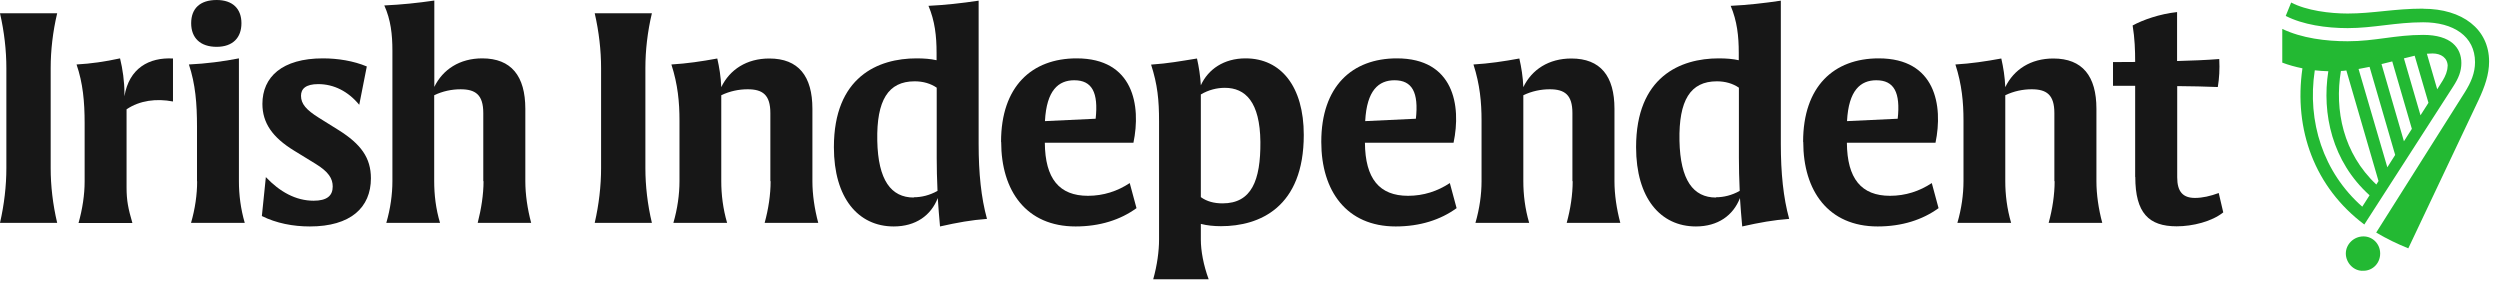<svg xmlns="http://www.w3.org/2000/svg" width="317" height="36" viewBox="0 0 317 36" fill="none"><path d="M0.807 21.329V8.629C0.807 6.392 0.538 4.02 0 1.682H7.25C6.695 4.02 6.426 6.392 6.426 8.629V21.329C6.426 23.55 6.695 25.922 7.25 28.26H0C0.538 25.922 0.807 23.55 0.807 21.329Z" fill="#171717"></path><path d="M10.732 15.627C10.732 12.902 10.514 10.53 9.706 8.175C11.523 8.074 13.289 7.822 15.223 7.401C15.56 8.781 15.778 10.345 15.778 11.809V12.212C16.367 8.646 18.907 7.25 21.935 7.418V12.868C19.832 12.464 17.713 12.734 16.048 13.861V23.768C16.048 25.467 16.266 26.477 16.788 28.276H9.958C10.463 26.477 10.732 24.677 10.732 22.995V15.627Z" fill="#171717"></path><path d="M24.98 22.995V16.047C24.98 13.137 24.778 10.648 23.954 8.175C26.124 8.074 28.327 7.788 30.295 7.401V22.995C30.295 24.677 30.514 26.477 31.035 28.26H24.223C24.744 26.46 24.997 24.66 24.997 22.995H24.98ZM27.469 0C29.505 0 30.615 1.11 30.615 2.944C30.615 4.777 29.521 5.938 27.469 5.938C25.417 5.938 24.24 4.828 24.24 2.944C24.24 1.06 25.383 0 27.469 0Z" fill="#171717"></path><path d="M33.205 27.385L33.71 22.456C35.459 24.307 37.495 25.451 39.766 25.451C41.448 25.451 42.188 24.828 42.188 23.651C42.188 22.641 41.666 21.784 40.018 20.774L37.276 19.092C34.534 17.41 33.273 15.576 33.273 13.171C33.273 9.773 35.762 7.401 40.943 7.401C42.844 7.401 44.829 7.721 46.511 8.427L45.552 13.289C44.156 11.59 42.339 10.665 40.354 10.665C38.756 10.665 38.168 11.27 38.168 12.145C38.168 13.171 38.824 13.928 40.438 14.937L42.945 16.502C45.754 18.268 47.032 20 47.032 22.608C47.032 26.325 44.442 28.714 39.295 28.714C37.158 28.714 35.039 28.31 33.188 27.385H33.205Z" fill="#171717"></path><path d="M61.28 22.978V14.332C61.28 12.01 60.287 11.321 58.403 11.321C57.293 11.321 56.132 11.556 55.056 12.078V22.978C55.056 24.677 55.258 26.477 55.796 28.26H48.983C49.505 26.46 49.757 24.66 49.757 22.978V6.426C49.757 4.39 49.555 2.523 48.731 0.69C50.901 0.589 52.903 0.387 55.072 0.067V11.018C56.149 8.798 58.302 7.401 61.145 7.401C64.829 7.401 66.612 9.639 66.612 13.81V22.978C66.612 24.66 66.881 26.494 67.352 28.26H60.573C61.027 26.477 61.313 24.66 61.313 22.978H61.28Z" fill="#171717"></path><path d="M76.217 21.329V8.629C76.217 6.392 75.948 4.02 75.41 1.682H82.66C82.105 4.02 81.835 6.392 81.835 8.629V21.329C81.835 23.55 82.105 25.922 82.66 28.26H75.41C75.948 25.922 76.217 23.55 76.217 21.329Z" fill="#171717"></path><path d="M97.681 22.978V14.332C97.681 12.01 96.688 11.32 94.804 11.32C93.694 11.32 92.534 11.556 91.457 12.077V22.978C91.457 24.677 91.676 26.477 92.197 28.259H85.385C85.906 26.46 86.158 24.66 86.158 22.978V15.274C86.158 12.986 85.957 10.732 85.132 8.175C87.117 8.057 88.934 7.788 90.952 7.418C91.205 8.528 91.407 9.739 91.457 11.051C92.534 8.814 94.687 7.418 97.546 7.418C101.247 7.418 103.013 9.655 103.013 13.793V22.978C103.013 24.66 103.282 26.493 103.753 28.259H96.958C97.445 26.477 97.715 24.66 97.715 22.978H97.681Z" fill="#171717"></path><path d="M105.738 18.655C105.738 9.739 111.34 7.401 116.218 7.401C117.177 7.401 118.018 7.469 118.758 7.637V6.712C118.758 4.558 118.539 2.658 117.732 0.74C119.835 0.639 121.954 0.404 124.091 0.084V18.268C124.091 21.952 124.41 25.08 125.15 27.755C123.132 27.906 121.45 28.209 119.195 28.714C119.078 27.519 118.993 26.291 118.909 25.114C118.051 27.317 116.117 28.714 113.325 28.714C108.817 28.714 105.738 25.097 105.738 18.671V18.655ZM115.865 25.013C116.857 25.013 117.883 24.761 118.876 24.206C118.808 22.709 118.775 21.296 118.775 20.034V11.119C118.018 10.597 117.059 10.311 115.982 10.311C112.618 10.311 111.138 12.717 111.239 17.847C111.34 22.843 112.988 25.047 115.865 25.047V25.013Z" fill="#171717"></path><path d="M126.934 17.982C126.934 10.951 130.836 7.401 136.522 7.401C143.737 7.401 144.696 13.39 143.72 18.1H132.484C132.517 22.658 134.317 24.828 137.951 24.828C139.919 24.828 141.702 24.239 143.25 23.213L144.108 26.393C142.072 27.873 139.465 28.714 136.386 28.714C130.146 28.714 126.95 24.223 126.95 17.999L126.934 17.982ZM138.926 15.072C139.297 11.708 138.456 10.177 136.218 10.177C134.216 10.177 132.703 11.438 132.5 15.358L138.926 15.055V15.072Z" fill="#171717"></path><path d="M152.266 28.394V30.379C152.266 31.809 152.603 33.626 153.258 35.409H146.227C146.731 33.626 146.968 31.809 146.968 30.379V15.375C146.968 12.7 146.782 10.749 145.958 8.192C148.162 8.041 149.574 7.771 151.778 7.418C152.014 8.461 152.198 9.605 152.266 10.816C153.191 8.781 155.192 7.401 157.934 7.401C162.443 7.401 165.319 10.984 165.319 17.107C165.319 26.292 159.718 28.68 154.823 28.68C153.931 28.68 153.073 28.596 152.282 28.394H152.266ZM155.024 25.787C158.692 25.787 159.852 22.894 159.818 17.999C159.768 12.902 157.901 11.136 155.31 11.136C154.318 11.136 153.258 11.388 152.266 11.977V24.996C153.04 25.552 153.965 25.787 155.008 25.787H155.024Z" fill="#171717"></path><path d="M167.539 17.982C167.539 10.951 171.441 7.401 177.127 7.401C184.344 7.401 185.303 13.39 184.31 18.1H173.073C173.107 22.658 174.907 24.828 178.541 24.828C180.509 24.828 182.292 24.239 183.839 23.213L184.697 26.393C182.661 27.873 180.054 28.714 176.976 28.714C170.753 28.714 167.539 24.223 167.539 17.999V17.982ZM179.533 15.072C179.903 11.708 179.061 10.177 176.825 10.177C174.823 10.177 173.309 11.438 173.107 15.358L179.533 15.055V15.072Z" fill="#171717"></path><path d="M199.382 22.978V14.332C199.382 12.01 198.39 11.32 196.506 11.32C195.396 11.32 194.234 11.556 193.158 12.077V22.978C193.158 24.677 193.376 26.477 193.898 28.259H187.086C187.607 26.46 187.86 24.66 187.86 22.978V15.274C187.86 12.986 187.657 10.732 186.834 8.175C188.819 8.057 190.636 7.788 192.654 7.418C192.906 8.528 193.108 9.739 193.158 11.051C194.234 8.814 196.388 7.418 199.248 7.418C202.949 7.418 204.714 9.655 204.714 13.793V22.978C204.714 24.66 204.984 26.493 205.454 28.259H198.659C199.146 26.477 199.416 24.66 199.416 22.978H199.382Z" fill="#171717"></path><path d="M207.456 18.655C207.456 9.739 213.058 7.401 217.936 7.401C218.894 7.401 219.736 7.469 220.476 7.637V6.712C220.476 4.558 220.258 2.658 219.45 0.74C221.552 0.639 223.672 0.404 225.809 0.084V18.268C225.809 21.952 226.128 25.08 226.868 27.755C224.85 27.906 223.168 28.209 220.913 28.714C220.795 27.519 220.711 26.291 220.627 25.114C219.769 27.317 217.835 28.714 215.042 28.714C210.534 28.714 207.456 25.097 207.456 18.671V18.655ZM217.583 25.013C218.575 25.013 219.601 24.761 220.594 24.206C220.526 22.709 220.493 21.296 220.493 20.034V11.119C219.736 10.597 218.777 10.311 217.7 10.311C214.336 10.311 212.856 12.717 212.957 17.847C213.058 22.843 214.706 25.047 217.583 25.047V25.013Z" fill="#171717"></path><path d="M228.635 17.982C228.635 10.951 232.537 7.401 238.223 7.401C245.438 7.401 246.397 13.39 245.422 18.1H234.185C234.218 22.658 236.018 24.828 239.652 24.828C241.62 24.828 243.403 24.239 244.951 23.213L245.809 26.393C243.773 27.873 241.166 28.714 238.087 28.714C231.847 28.714 228.652 24.223 228.652 17.999L228.635 17.982ZM240.628 15.072C240.998 11.708 240.157 10.177 237.919 10.177C235.918 10.177 234.404 11.438 234.202 15.358L240.628 15.055V15.072Z" fill="#171717"></path><path d="M260.494 22.978V14.332C260.494 12.01 259.501 11.32 257.617 11.32C256.507 11.32 255.347 11.556 254.269 12.077V22.978C254.269 24.677 254.489 26.477 255.01 28.259H248.197C248.719 26.46 248.971 24.66 248.971 22.978V15.274C248.971 12.986 248.77 10.732 247.945 8.175C249.93 8.057 251.747 7.788 253.765 7.418C254.017 8.528 254.219 9.739 254.269 11.051C255.347 8.814 257.5 7.418 260.359 7.418C264.06 7.418 265.827 9.655 265.827 13.793V22.978C265.827 24.66 266.095 26.493 266.566 28.259H259.77C260.259 26.477 260.527 24.66 260.527 22.978H260.494Z" fill="#171717"></path><path d="M270.738 22.439V10.883H267.929V7.872C268.871 7.872 269.813 7.856 270.738 7.856C270.738 6.358 270.688 4.861 270.418 3.23C271.714 2.523 273.85 1.766 276.053 1.531V7.738C277.92 7.687 279.703 7.62 281.402 7.485C281.47 8.798 281.402 9.908 281.218 11.035C279.602 10.967 277.87 10.934 276.07 10.917V22.49C276.07 24.323 276.81 25.097 278.324 25.097C279.266 25.097 280.292 24.862 281.335 24.475L281.908 26.931C280.46 28.091 278.038 28.697 276.002 28.697C272.471 28.697 270.755 27.015 270.755 22.439H270.738Z" fill="#171717"></path><path d="M307.256 1.094C303.589 1.094 300.882 1.716 297.685 1.716C295.432 1.716 292.471 1.346 290.52 0.32L289.83 2.019C292 3.129 294.943 3.566 297.685 3.566C300.916 3.566 303.809 2.826 307.256 2.826C311.075 2.826 313.834 4.576 313.834 7.889C313.834 9.235 313.33 10.446 312.522 11.725L301.302 29.488C302.63 30.279 303.926 30.901 305.372 31.489L314.272 12.7C315.061 11.018 315.617 9.454 315.617 7.805C315.617 3.684 312.218 1.11 307.273 1.11L307.256 1.094Z" fill="#23B933"></path><path d="M299.788 28.478L311.075 10.951C311.748 9.908 312.101 9.033 312.101 7.99C312.101 6.072 310.806 4.424 307.256 4.424C303.708 4.424 301.151 5.231 297.685 5.231C294.91 5.231 291.865 4.844 289.392 3.667V7.94C290.183 8.242 291.041 8.478 291.949 8.663C290.822 16.451 293.514 23.752 299.788 28.461V28.478ZM293.514 8.915C294.085 8.982 294.658 9.016 295.23 9.033C294.389 14.416 295.717 20.488 300.461 24.761L299.536 26.207C294.59 21.851 292.522 15.425 293.514 8.915ZM305.827 16.333L304.818 17.915L301.975 8.125C302.429 8.007 302.884 7.906 303.337 7.788L305.827 16.35V16.333ZM304.818 7.401C305.322 7.267 305.777 7.166 306.18 7.065L307.93 13.036L306.92 14.618L304.818 7.401ZM303.708 19.647L302.714 21.212L299.065 8.747C299.536 8.663 299.99 8.579 300.461 8.478L303.708 19.647ZM301.604 22.944L301.319 23.398C297.114 19.445 296.003 13.962 296.827 8.999C297.064 8.999 297.299 8.966 297.517 8.932L301.588 22.927L301.604 22.944ZM310.351 8.394C310.351 8.999 310.082 9.639 309.746 10.194L309.04 11.321L307.728 6.813C307.98 6.796 308.215 6.779 308.45 6.779C309.528 6.779 310.369 7.334 310.369 8.411L310.351 8.394Z" fill="#23B933"></path><path d="M299.687 29.976C298.459 29.976 297.45 30.968 297.45 32.145C297.45 33.323 298.459 34.416 299.687 34.332C300.864 34.332 301.806 33.373 301.806 32.145C301.806 30.918 300.847 29.976 299.687 29.976Z" fill="#23B933"></path></svg>